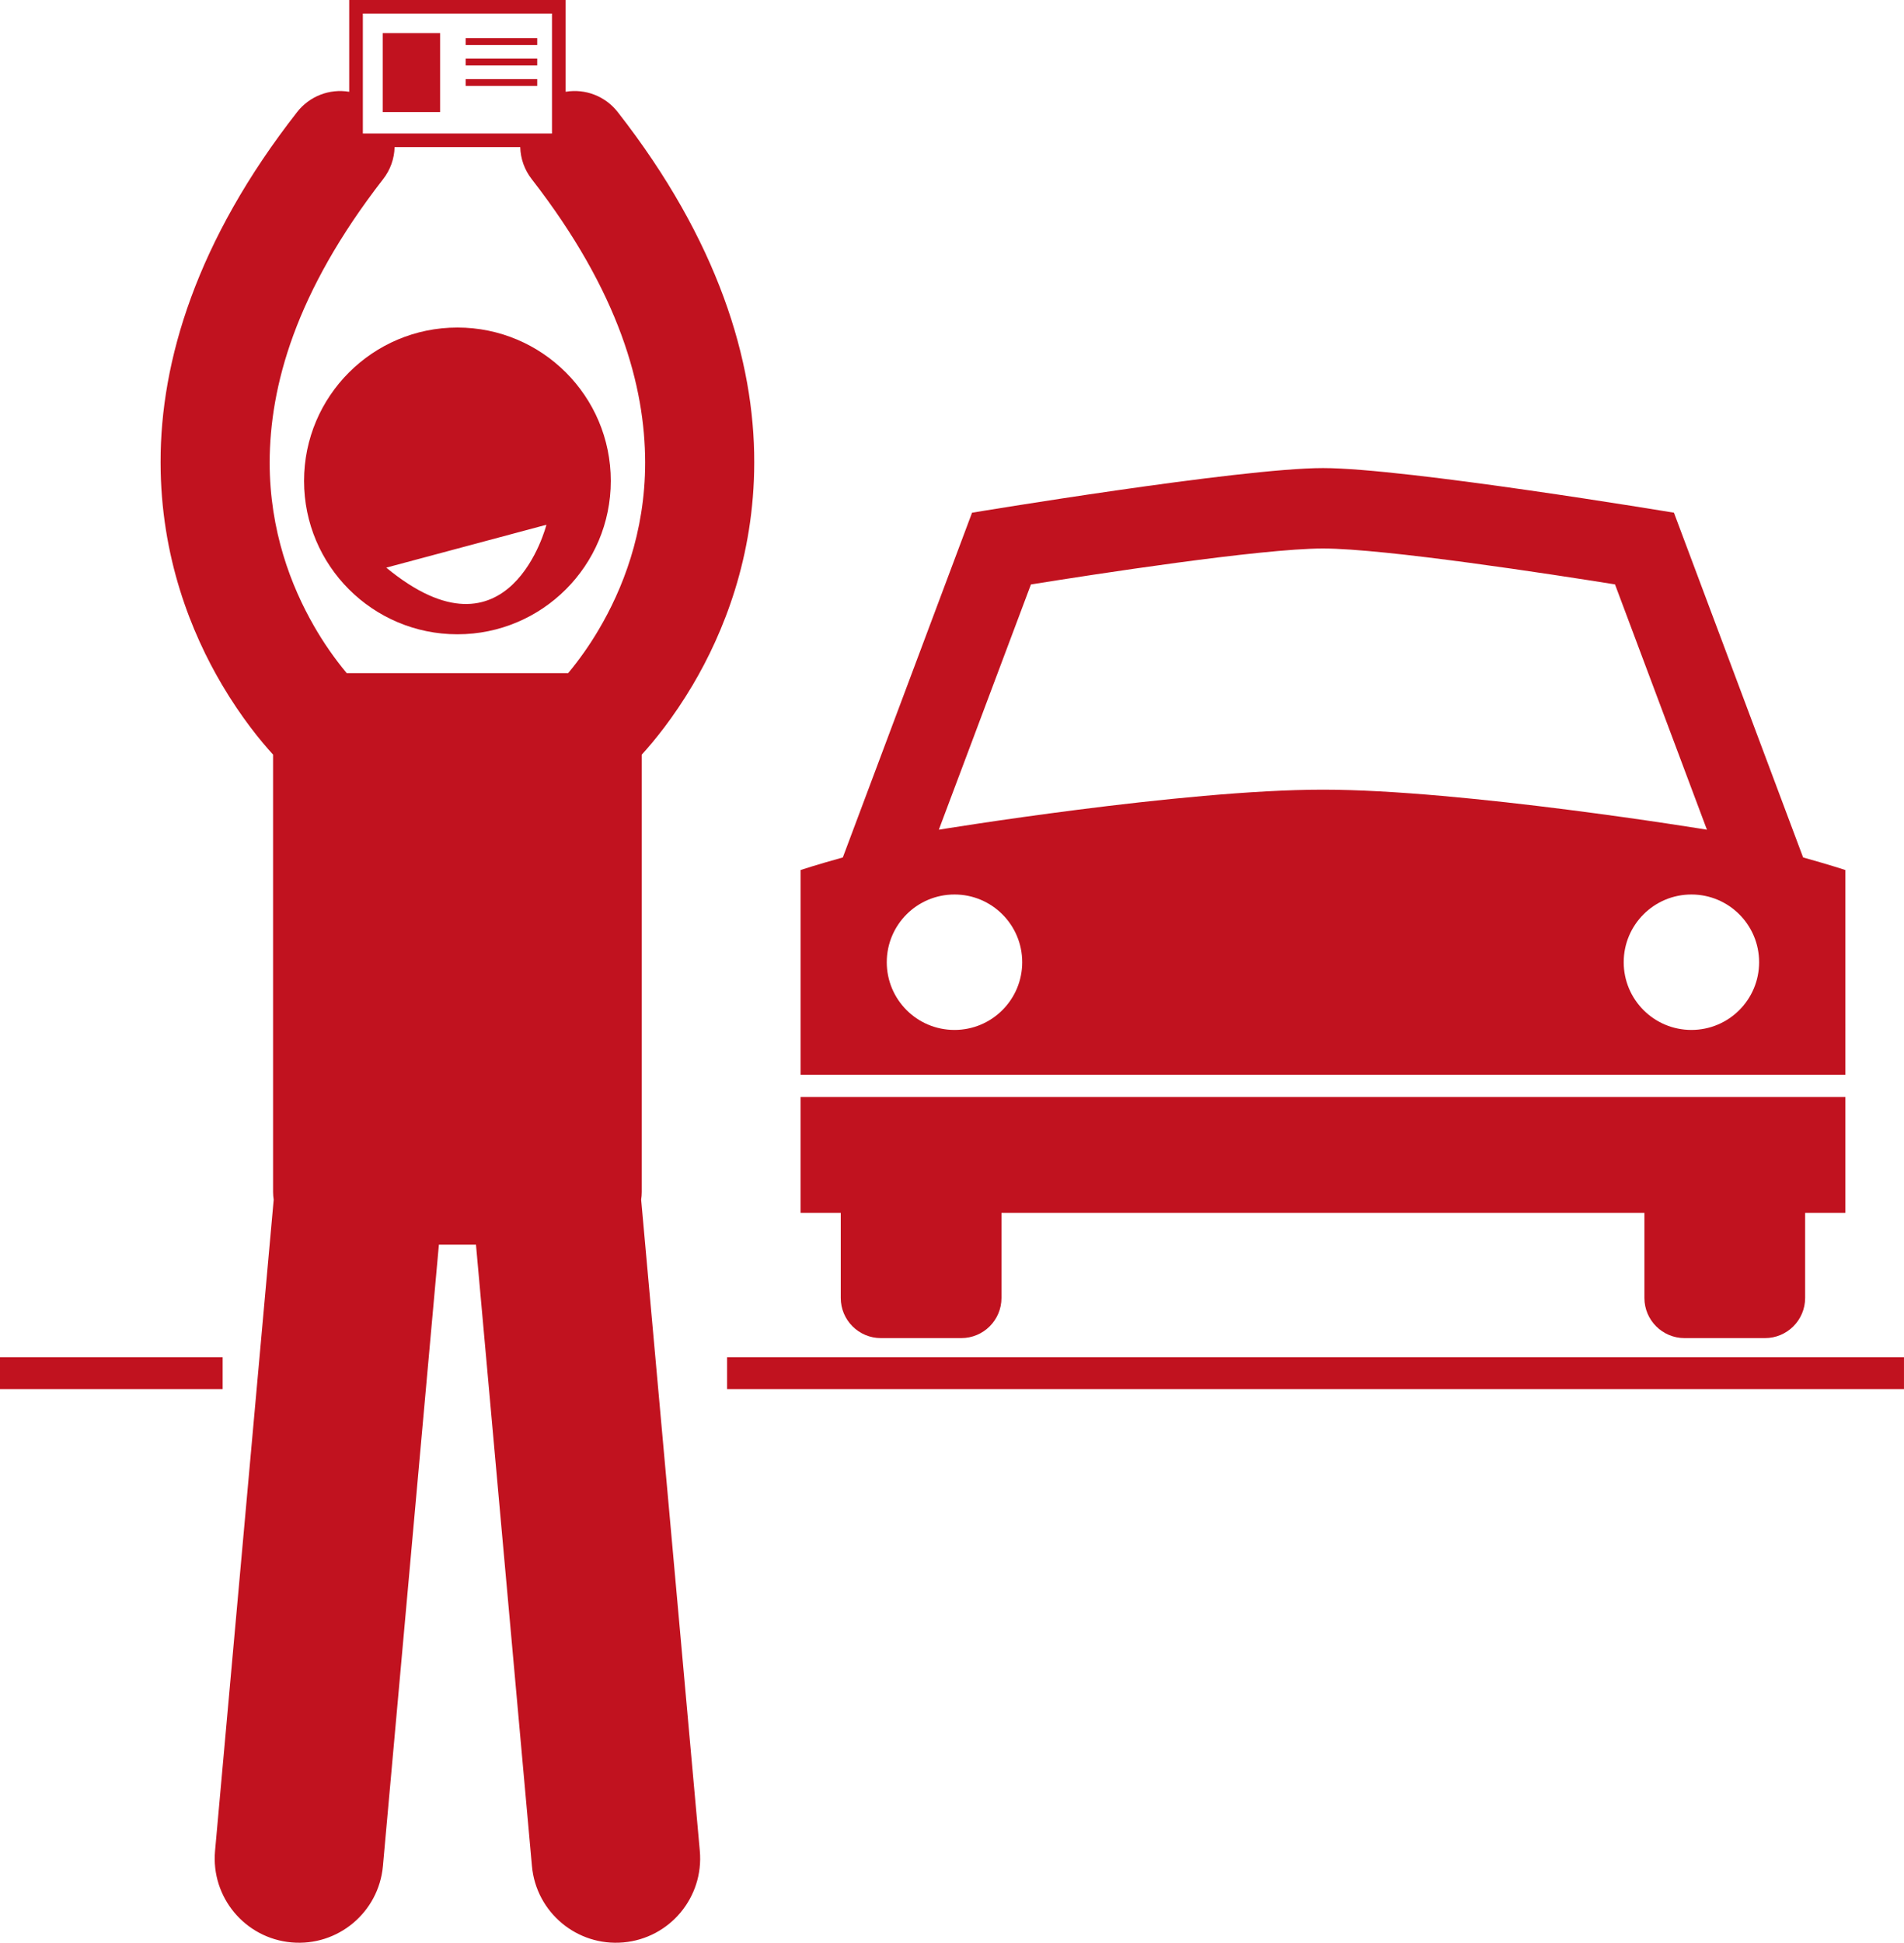 <?xml version="1.0" encoding="UTF-8"?> <svg xmlns="http://www.w3.org/2000/svg" viewBox="0 0 279.33 285.00" data-guides="{&quot;vertical&quot;:[],&quot;horizontal&quot;:[]}"><defs></defs><path fill="#c1121f" stroke="none" fill-opacity="1" stroke-width="1" stroke-opacity="1" color="rgb(51, 51, 51)" data-original="#000000" id="tSvg97648d53ba" title="Path 7" d="M94.062 175.989C94.116 175.622 94.153 175.249 94.153 174.866C94.153 153.477 94.153 132.088 94.153 110.699C95.954 108.723 98.78 105.291 101.625 100.486C106.112 92.898 110.651 81.744 110.651 67.818C110.684 52.95 105.356 35.279 90.622 16.434C88.815 14.115 85.882 12.974 82.983 13.462C82.983 8.975 82.983 4.488 82.983 0.001C72.4 0.001 61.816 0.001 51.233 0.001C51.233 4.489 51.233 8.977 51.233 13.465C48.334 12.976 45.4 14.116 43.593 16.435C28.853 35.279 23.527 52.951 23.56 67.817C23.562 81.744 28.101 92.898 32.59 100.486C35.434 105.293 38.261 108.724 40.062 110.7C40.062 132.089 40.062 153.477 40.062 174.866C40.062 175.249 40.099 175.622 40.153 175.989C37.285 207.832 34.417 239.676 31.549 271.519C30.937 278.322 35.953 284.329 42.752 284.941C49.553 285.554 55.564 280.541 56.177 273.738C58.914 243.357 61.651 212.976 64.387 182.595C66.201 182.595 68.015 182.595 69.829 182.595C72.566 212.976 75.302 243.357 78.039 273.738C78.652 280.541 84.663 285.554 91.464 284.941C98.263 284.33 103.28 278.322 102.668 271.519C99.799 239.676 96.93 207.832 94.062 175.989ZM53.232 2C62.482 2 71.731 2 80.981 2C80.981 7.861 80.981 13.721 80.981 19.582C71.731 19.582 62.482 19.582 53.232 19.582C53.232 13.721 53.232 7.861 53.232 2ZM56.212 26.271C57.26 24.928 57.848 23.285 57.89 21.582C64.034 21.582 70.179 21.582 76.323 21.582C76.367 23.285 76.956 24.929 78.003 26.272C90.926 42.914 94.619 56.722 94.65 67.819C94.65 78.215 91.275 86.54 87.846 92.349C86.522 94.6 85.019 96.74 83.35 98.747C72.521 98.747 61.693 98.747 50.864 98.747C49.058 96.576 47.445 94.251 46.043 91.799C42.726 86.014 39.56 77.891 39.56 67.819C39.593 56.723 43.283 42.914 56.212 26.271Z"></path><path fill="#c1121f" stroke="none" fill-opacity="1" stroke-width="1" stroke-opacity="1" color="rgb(51, 51, 51)" data-original="#000000" id="tSvg1361edc5f8b" title="Path 8" d="M67.106 93.047C79.534 93.047 89.607 82.975 89.607 70.548C89.607 58.122 79.534 48.048 67.106 48.048C54.68 48.048 44.606 58.122 44.606 70.548C44.606 82.975 54.681 93.047 67.106 93.047ZM80.165 76.978C80.165 76.978 74.79 98.228 56.666 83.27ZM68.315 5.604C71.815 5.604 75.315 5.604 78.815 5.604C78.815 5.937 78.815 6.27 78.815 6.604C75.315 6.604 71.815 6.604 68.315 6.604C68.315 6.27 68.315 5.937 68.315 5.604ZM68.315 8.604C71.815 8.604 75.315 8.604 78.815 8.604C78.815 8.937 78.815 9.27 78.815 9.603C75.315 9.603 71.815 9.603 68.315 9.603C68.315 9.27 68.315 8.937 68.315 8.604ZM68.315 11.603C71.815 11.603 75.315 11.603 78.815 11.603C78.815 11.937 78.815 12.27 78.815 12.603C75.315 12.603 71.815 12.603 68.315 12.603C68.315 12.27 68.315 11.937 68.315 11.603ZM56.149 4.854C58.955 4.854 61.761 4.854 64.566 4.854C64.566 8.715 64.566 12.576 64.566 16.437C61.761 16.437 58.955 16.437 56.149 16.437C56.149 12.576 56.149 8.715 56.149 4.854ZM247.141 196.293C251.07 196.293 254.999 196.293 258.927 196.293C262.184 196.297 264.826 193.658 264.826 190.401C264.826 186.243 264.826 182.086 264.826 177.928C266.791 177.928 268.756 177.928 270.721 177.928C270.721 172.26 270.721 166.592 270.721 160.923C219.631 160.923 168.54 160.923 117.449 160.923C117.449 166.592 117.449 172.26 117.449 177.928C119.415 177.928 121.38 177.928 123.345 177.928C123.345 182.086 123.345 186.243 123.345 190.401C123.344 193.658 125.986 196.298 129.243 196.293C133.17 196.293 137.096 196.293 141.023 196.293C144.285 196.293 146.923 193.657 146.923 190.401C146.923 186.243 146.923 182.086 146.923 177.928C178.364 177.928 209.805 177.928 241.246 177.928C241.246 182.086 241.246 186.243 241.246 190.401C241.244 193.657 243.885 196.296 247.141 196.293ZM270.721 127.626C270.721 127.626 268.499 126.89 264.529 125.782C258.212 108.925 251.895 92.068 245.579 75.212C245.579 75.212 206.222 68.664 194.094 68.664C181.958 68.664 142.606 75.212 142.606 75.212C136.287 92.068 129.968 108.925 123.649 125.782C119.672 126.889 117.451 127.626 117.451 127.626C117.451 137.634 117.451 147.643 117.451 157.651C168.542 157.651 219.632 157.651 270.722 157.651C270.722 147.643 270.722 137.634 270.721 127.626ZM140.031 151.088C134.54 151.088 130.095 146.642 130.095 141.154C130.095 135.666 134.539 131.218 140.031 131.218C145.513 131.218 149.965 135.665 149.965 141.154C149.965 146.642 145.514 151.088 140.031 151.088ZM137.733 121.714C142.237 109.722 146.742 97.73 151.246 85.737C160.269 84.286 184.987 80.462 194.093 80.462C203.19 80.462 227.913 84.286 236.931 85.727C241.427 97.723 245.923 109.718 250.418 121.714C250.418 121.714 214.673 115.84 194.085 115.84C173.49 115.84 137.733 121.714 137.733 121.714ZM248.14 151.088C242.658 151.088 238.209 146.642 238.209 141.154C238.209 135.666 242.657 131.218 248.14 131.218C253.627 131.216 258.077 135.666 258.074 141.154C258.075 146.641 253.627 151.089 248.14 151.088ZM106.665 199.102C164.219 199.102 221.774 199.102 279.328 199.102C279.328 200.657 279.328 202.213 279.328 203.769C221.774 203.769 164.219 203.769 106.665 203.769C106.665 202.213 106.665 200.657 106.665 199.102ZM0 199.102C10.888 199.102 21.776 199.102 32.664 199.102C32.664 200.657 32.664 202.213 32.664 203.769C21.776 203.769 10.888 203.769 0 203.769C0 202.213 0 200.657 0 199.102Z"></path></svg> 